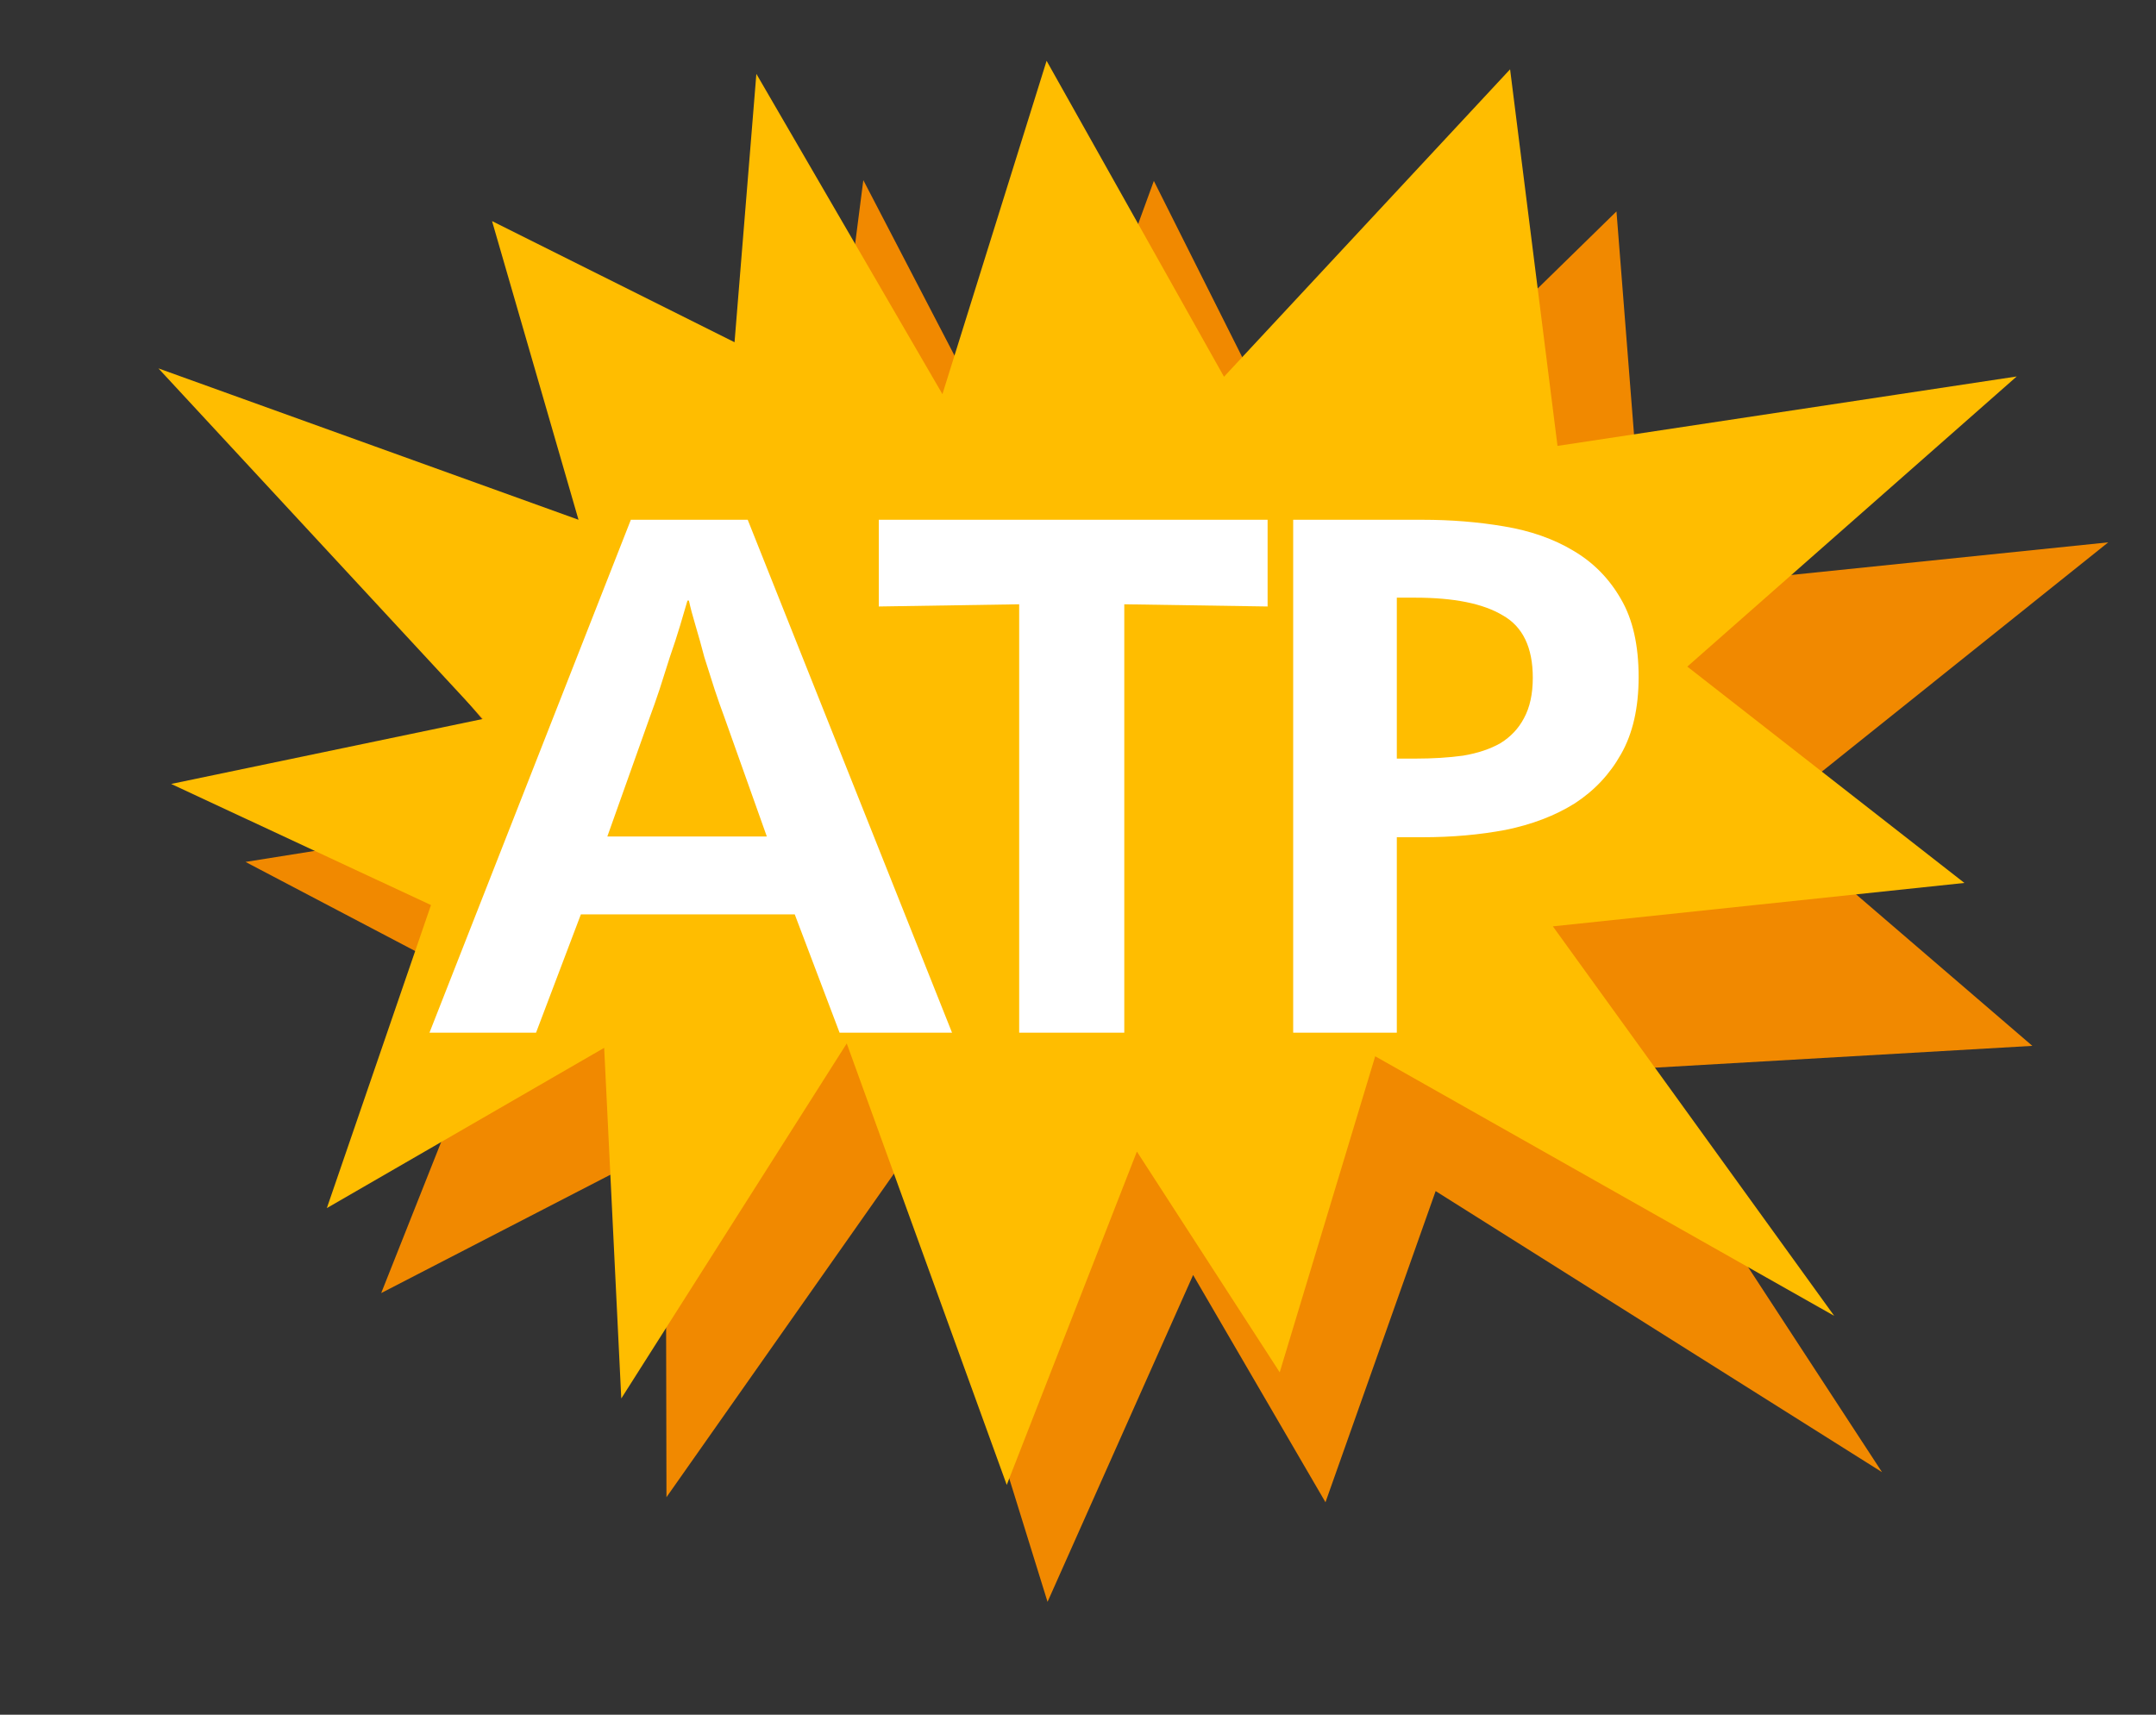 <?xml version="1.0" encoding="UTF-8" standalone="no"?>
<!-- Created with Inkscape (http://www.inkscape.org/) -->

<svg
   xmlns:dc="http://purl.org/dc/elements/1.1/"
   xmlns:cc="http://creativecommons.org/ns#"
   xmlns:rdf="http://www.w3.org/1999/02/22-rdf-syntax-ns#"
   xmlns:svg="http://www.w3.org/2000/svg"
   xmlns="http://www.w3.org/2000/svg"
   xmlns:sodipodi="http://sodipodi.sourceforge.net/DTD/sodipodi-0.dtd"
   xmlns:inkscape="http://www.inkscape.org/namespaces/inkscape"
   width="88"
   height="70"
   id="svg7513"
   version="1.1"
   inkscape:version="0.48+devel r"
   sodipodi:docname="ATP.svg">
  <rect width="100%" height="100%" fill="#333333" stroke="none"/>
  <defs
     id="defs7515" />
  <sodipodi:namedview
     id="base"
     pagecolor="#ffffff"
     bordercolor="#666666"
     borderopacity="1.0"
     inkscape:pageopacity="0.0"
     inkscape:pageshadow="2"
     inkscape:zoom="0.49497475"
     inkscape:cx="-221.1663"
     inkscape:cy="108.22287"
     inkscape:document-units="px"
     inkscape:current-layer="layer1"
     showgrid="true"
     inkscape:snap-text-baseline="true"
     fit-margin-top="5"
     fit-margin-right="5"
     fit-margin-bottom="5"
     fit-margin-left="5"
     inkscape:window-width="1440"
     inkscape:window-height="900"
     inkscape:window-x="0"
     inkscape:window-y="24"
     inkscape:window-maximized="0">
    <inkscape:grid
       type="xygrid"
       id="grid8078"
       empspacing="4"
       originx="-278.581px"
       originy="-452.159px" />
  </sodipodi:namedview>
  <g
     inkscape:label="Layer 1"
     inkscape:groupmode="layer"
     id="layer1"
     transform="translate(-278.581,-530.203)">
    <g
       id="g6641-5"
       transform="matrix(1.25,0,0,1.25,454.027,-1199.31)">
      <g
         id="g5697-0-6"
         transform="matrix(1.679,-0.056,0.241,1.673,-7923.441,847.353)"
         style="font-size:28px;font-style:normal;font-variant:normal;font-weight:normal;font-stretch:normal;line-height:125%;letter-spacing:-2.002px;word-spacing:0px;fill:#ffffff;fill-opacity:1;stroke:none;font-family:Frutiger Neue 55;-inkscape-font-specification:'Frutiger Neue 55,'">
        <path
           style="fill:#f18900;fill-opacity:1;stroke:none"
           d="m 4586.191,483.985 3.23,-6.296 2.241,6.401 6.628,-5.509 -0.479,7.372 9.074,-0.624 -7.396,5.106 4.523,4.627 -8.063,0.196 3.965,7.989 -7.856,-5.75 -3,5.974 -1.928,-4.501 -3.729,6.256 -1.444,-8.806 -5.64,6.526 0.965,-6.821 -5.917,2.67 3.118,-5.709 -4.542,-2.755 6.23,-0.771 -4.941,-7.302 7.508,3.593 -0.558,-5.923 4.21,2.728 L 4583.8,477.486 Z"
           id="path5666-9-3-0"
           inkscape:connector-curvature="0"
           sodipodi:nodetypes="ccccccccccccccccccccccccccc" />
        <path
           style="fill:#ffbd00;fill-opacity:1;stroke:none"
           d="m 4847.217,1873.616 6.061,-19.445 10.354,18.435 16.668,-17.93 2.778,21.971 26.769,-4.041 -19.193,16.92 16.162,12.627 -23.991,2.525 16.415,22.728 -26.769,-15.152 -5.556,18.435 -8.334,-12.88 -7.576,19.445 -9.344,-25.759 -13.132,20.708 -1.01,-20.456 -16.163,9.344 6.061,-17.678 -15.152,-7.071 18.183,-3.788 -18.94,-20.456 24.496,8.839 -5.051,-17.425 14.142,7.071 L 4836.358,1854.928 Z"
           id="path5666-5-9"
           inkscape:connector-curvature="0"
           transform="matrix(0.332,0.011,-0.048,0.333,3065.392,-195.539)"
           sodipodi:nodetypes="ccccccccccccccccccccccccccc" />
      </g>
    </g>
    <g
       style="font-size:30px;font-style:normal;font-variant:normal;font-weight:normal;font-stretch:normal;text-align:center;line-height:125%;letter-spacing:-2px;word-spacing:0px;writing-mode:lr-tb;text-anchor:middle;fill:#ffffff;fill-opacity:1;stroke:none;font-family:Frutiger Neue 75;-inkscape-font-specification:'Frutiger Neue 75, 75,'"
       id="text6759-6-1-0-5-0">
      <path
         d="m 317.44,572.362 -4.59,0 -1.83,-4.83 -8.73,0 -1.83,4.83 -4.35,0 8.22,-20.94 4.77,0 L 317.44,572.362 z m -9.3,-12.9 q -0.18,-0.48 -0.39,-1.11 -0.21,-0.66 -0.42,-1.32 -0.18,-0.69 -0.36,-1.29 -0.18,-0.6 -0.27,-1.02 l -0.06,0 q -0.12,0.42 -0.3,1.02 -0.18,0.6 -0.42,1.29 -0.21,0.66 -0.42,1.32 -0.21,0.63 -0.39,1.11 l -1.74,4.89 6.51,0 L 308.14,559.462 Z"
         style=""
         id="path8116" />
      <path
         d="m 330.32,554.962 -5.85,-0.09 0,17.49 -4.29,0 0,-17.49 -5.73,0.09 0,-3.54 15.87,0 L 330.32,554.962 Z"
         style=""
         id="path8118" />
      <path
         d="m 331.364,551.422 5.28,0 q 1.74,0 3.33,0.27 1.62,0.27 2.82,0.99 1.23,0.72 1.95,1.98 0.72,1.23 0.72,3.18 0,1.89 -0.72,3.15 -0.69,1.23 -1.89,2.01 -1.2,0.75 -2.82,1.08 -1.59,0.3 -3.39,0.3 l -1.05,0 0,7.98 -4.23,0 L 331.364,551.422 z m 4.23,9.75 0.75,0 q 1.08,0 1.95,-0.12 0.9,-0.15 1.53,-0.51 0.63,-0.39 0.96,-1.02 0.36,-0.66 0.36,-1.65 0,-1.86 -1.23,-2.55 -1.2,-0.72 -3.57,-0.72 l -0.75,0 L 335.594,561.172 Z"
         style=""
         id="path8120" />
    </g>
  </g>
</svg>
